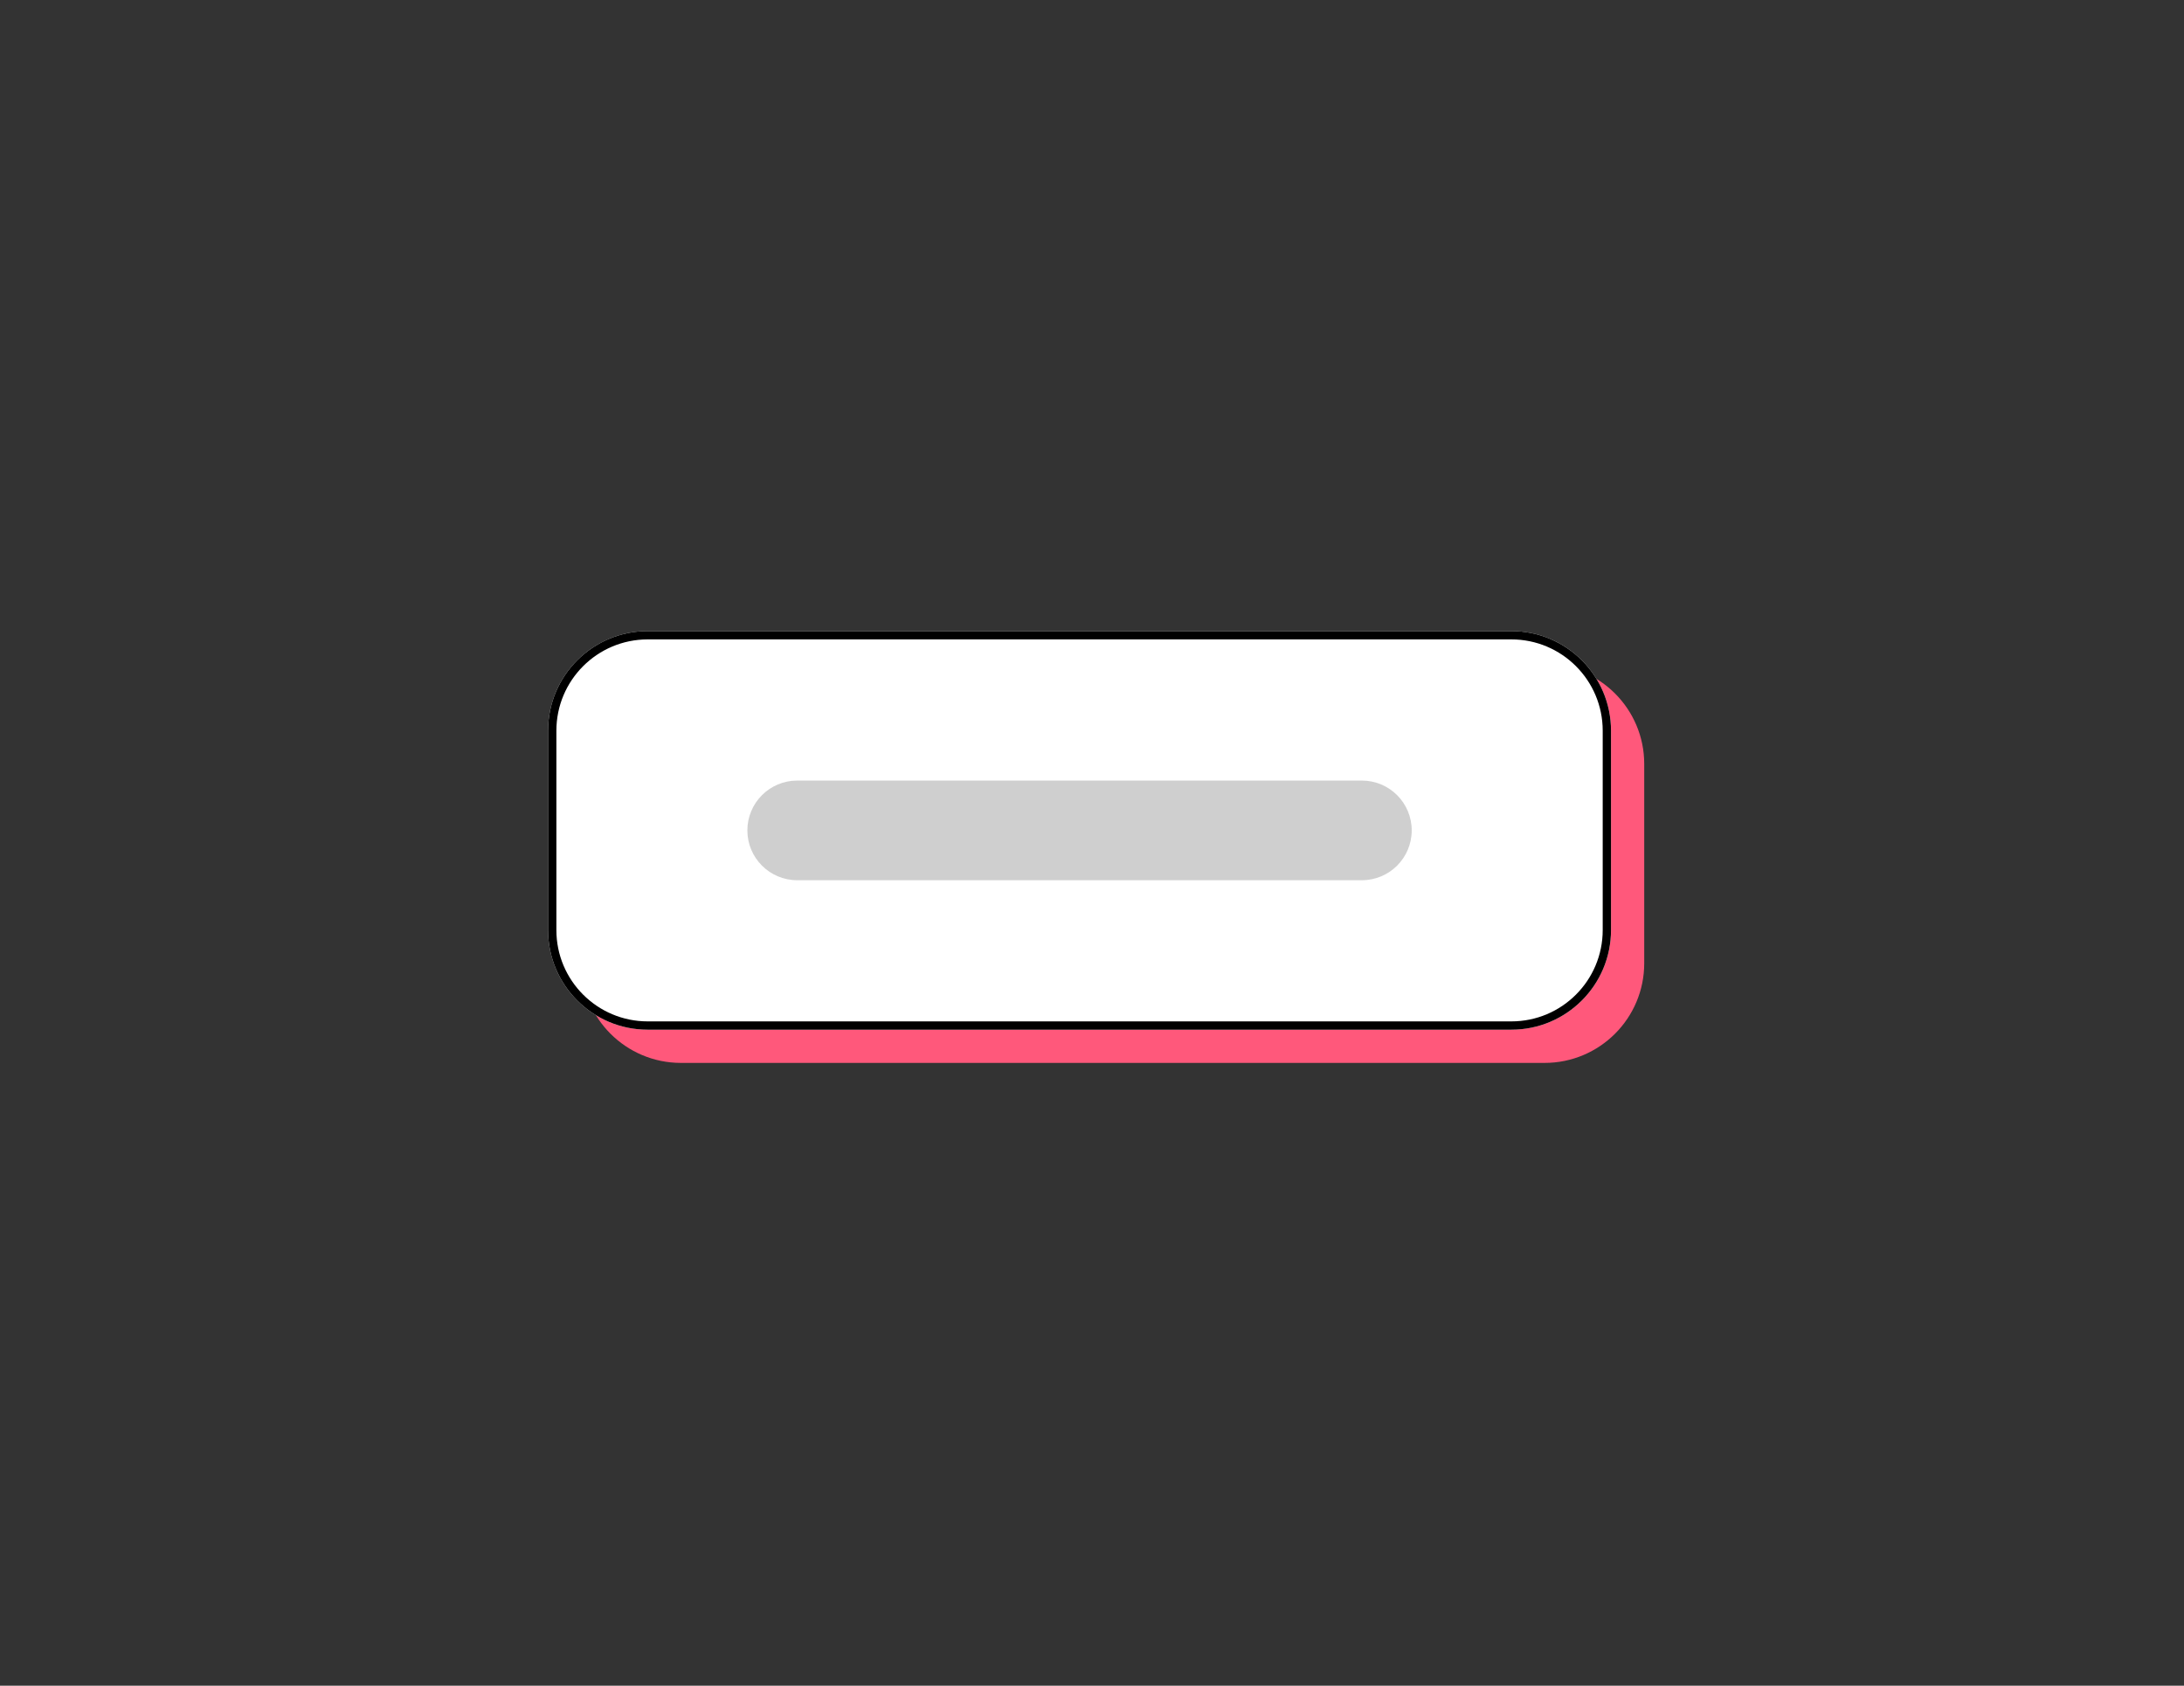 <svg width="263" height="203" viewBox="0 0 263 203" fill="none" xmlns="http://www.w3.org/2000/svg">
<rect x="0" y="0" width="263" height="203" fill="#333333" stroke="none"/>
<path d="M70 92C70 85.373 75.373 80 82 80H186C192.627 80 198 85.373 198 92V116C198 122.627 192.627 128 186 128H82C75.373 128 70 122.627 70 116V92Z" fill="#FF587B"/>
<path d="M66 88C66 81.373 71.373 76 78 76H182C188.627 76 194 81.373 194 88V112C194 118.627 188.627 124 182 124H78C71.373 124 66 118.627 66 112V88Z" fill="white"/>
<path fill-rule="evenodd" clip-rule="evenodd" d="M182 77H78C71.925 77 67 81.925 67 88V112C67 118.075 71.925 123 78 123H182C188.075 123 193 118.075 193 112V88C193 81.925 188.075 77 182 77ZM78 76C71.373 76 66 81.373 66 88V112C66 118.627 71.373 124 78 124H182C188.627 124 194 118.627 194 112V88C194 81.373 188.627 76 182 76H78Z" fill="black"/>
<path d="M90 100C90 96.686 92.686 94 96 94H164C167.314 94 170 96.686 170 100V100C170 103.314 167.314 106 164 106H96C92.686 106 90 103.314 90 100V100Z" fill="#CFCFCF"/>
</svg>
